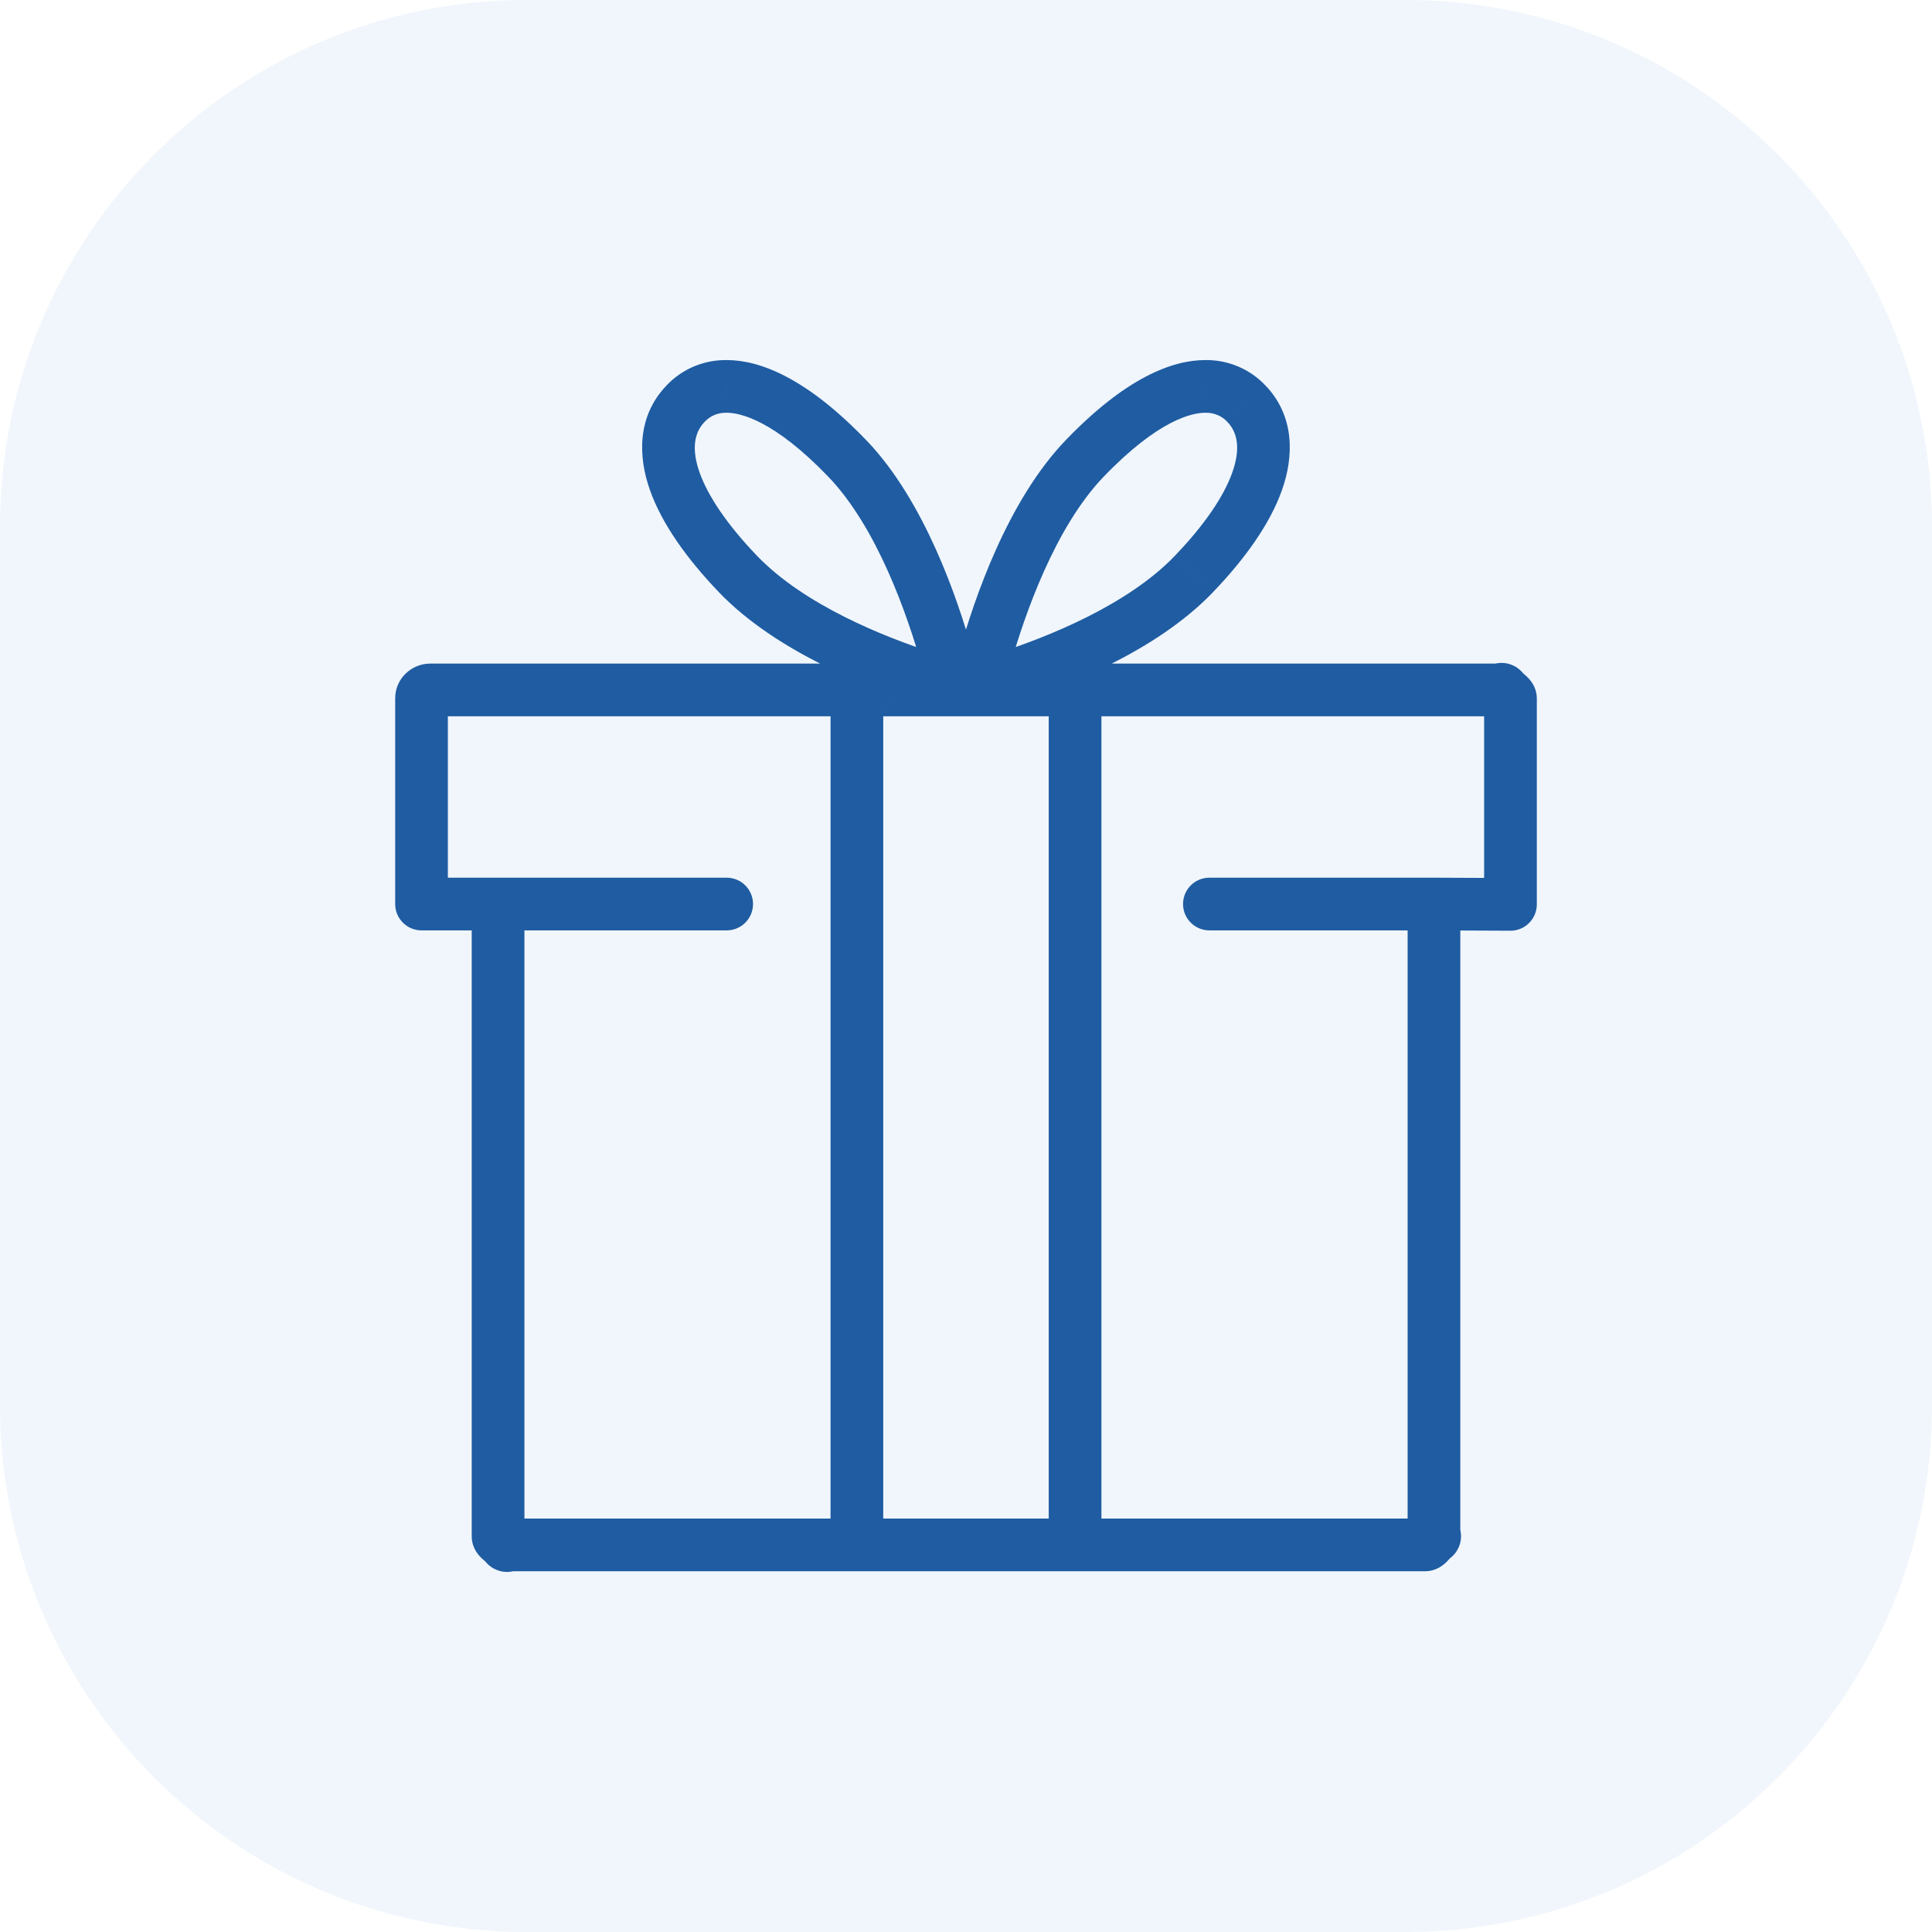 <svg width="55" height="55" viewBox="0 0 55 55" fill="none" xmlns="http://www.w3.org/2000/svg">
<path d="M0 15C0 6.716 6.716 0 15 0H40C48.284 0 55 6.716 55 15V40C55 48.284 48.284 55 40 55H15C6.716 55 0 48.284 0 40V15Z" fill="#4A8EDC" fill-opacity="0.08"/>
<path d="M43 25.746L42.997 26.496C43.196 26.497 43.388 26.418 43.529 26.277C43.67 26.136 43.75 25.945 43.75 25.746H43ZM12 25.736H11.25C11.25 26.15 11.586 26.486 12 26.486V25.736ZM30.877 13.053L30.337 12.533L30.337 12.533L30.877 13.053ZM28.039 18.741L28.76 18.945V18.945L28.039 18.741ZM28.651 19.3L28.42 18.587V18.587L28.651 19.3ZM33.986 16.343L33.445 15.823L33.445 15.824L33.986 16.343ZM35.788 13.702L36.495 13.952V13.952L35.788 13.702ZM35.488 11.498L34.936 12.006L34.945 12.015L35.488 11.498ZM34.312 11V11.75L34.325 11.75L34.312 11ZM20.687 11L20.674 11.75H20.687V11ZM19.512 11.498L20.054 12.016L20.063 12.006L19.512 11.498ZM24.122 13.053L23.581 13.572L23.581 13.572L24.122 13.053ZM26.959 18.742L27.681 18.538L27.681 18.538L26.959 18.742ZM26.348 19.301L26.578 18.587V18.587L26.348 19.301ZM21.012 16.344L21.553 15.825L21.553 15.825L21.012 16.344ZM19.21 13.703L19.916 13.452V13.452L19.21 13.703ZM30.616 43.499H31.366C31.366 43.085 31.03 42.749 30.616 42.749V43.499ZM30.616 20.123V20.873C31.03 20.873 31.366 20.537 31.366 20.123H30.616ZM27.189 19.556L26.467 19.76V19.76L27.189 19.556ZM27.176 19.568L26.945 20.282L27.176 19.568ZM24.384 42.749C23.97 42.749 23.634 43.085 23.634 43.499C23.634 43.914 23.97 44.249 24.384 44.249V42.749ZM25.552 19.622L25.556 18.872C25.203 18.871 24.896 19.116 24.82 19.46C24.744 19.805 24.918 20.156 25.238 20.304L25.552 19.622ZM27.808 19.556L27.087 19.352L27.808 19.556ZM27.821 19.568L28.052 20.282L27.821 19.568ZM29.761 20.304C30.137 20.131 30.302 19.685 30.129 19.309C29.955 18.933 29.51 18.768 29.134 18.941L29.761 20.304ZM24.384 19.373C23.97 19.373 23.634 19.708 23.634 20.123C23.634 20.537 23.97 20.873 24.384 20.873V19.373ZM40.832 25.736L40.835 24.986L40.831 24.986L40.832 25.736ZM34.429 24.986C34.014 24.986 33.679 25.322 33.679 25.736C33.679 26.15 34.014 26.486 34.429 26.486V24.986ZM20.687 26.486C21.101 26.486 21.437 26.15 21.437 25.736C21.437 25.322 21.101 24.986 20.687 24.986V26.486ZM43.272 19.102C43.284 19.113 43.303 19.133 43.325 19.159C43.345 19.183 43.381 19.231 43.414 19.298C43.443 19.358 43.502 19.496 43.487 19.682C43.48 19.782 43.451 19.89 43.391 19.995C43.332 20.099 43.254 20.178 43.175 20.234C43.027 20.339 42.883 20.361 42.816 20.368C42.741 20.375 42.68 20.369 42.645 20.364C42.573 20.354 42.517 20.336 42.48 20.321C42.443 20.306 42.389 20.281 42.329 20.237C42.299 20.216 42.249 20.177 42.198 20.116C42.153 20.063 42.06 19.939 42.031 19.75C42.016 19.648 42.019 19.534 42.055 19.417C42.09 19.301 42.15 19.207 42.214 19.136C42.333 19.003 42.466 18.95 42.525 18.93C42.592 18.907 42.648 18.899 42.677 18.895C42.709 18.892 42.735 18.891 42.751 18.891V20.391C42.775 20.391 42.808 20.39 42.846 20.386C42.881 20.382 42.941 20.373 43.012 20.349C43.073 20.328 43.209 20.273 43.329 20.139C43.394 20.067 43.454 19.972 43.49 19.855C43.526 19.738 43.529 19.622 43.514 19.52C43.484 19.329 43.39 19.203 43.344 19.148C43.291 19.086 43.239 19.045 43.207 19.021C43.142 18.974 43.081 18.945 43.037 18.928C42.993 18.91 42.929 18.889 42.851 18.879C42.813 18.873 42.749 18.867 42.671 18.875C42.602 18.881 42.456 18.905 42.307 19.011C42.227 19.067 42.148 19.147 42.088 19.252C42.028 19.357 41.999 19.466 41.992 19.567C41.977 19.755 42.036 19.896 42.067 19.958C42.102 20.029 42.14 20.08 42.163 20.108C42.188 20.139 42.212 20.163 42.23 20.181L43.272 19.102ZM43.75 19.882C43.75 19.687 43.677 19.544 43.642 19.481C43.6 19.41 43.556 19.356 43.527 19.323C43.468 19.259 43.407 19.206 43.37 19.176C43.33 19.143 43.289 19.111 43.267 19.095C43.227 19.064 43.246 19.077 43.272 19.102L42.23 20.181C42.261 20.211 42.292 20.236 42.305 20.246C42.322 20.26 42.339 20.273 42.352 20.283C42.381 20.306 42.399 20.32 42.416 20.333C42.436 20.349 42.427 20.345 42.409 20.324C42.399 20.313 42.371 20.28 42.341 20.228C42.325 20.201 42.304 20.16 42.286 20.106C42.268 20.053 42.25 19.976 42.25 19.882H43.75ZM43.75 25.495V19.882H42.25V25.495H43.75ZM43.75 25.746V25.495H42.25V25.746H43.75ZM41.343 44.279C41.331 44.29 41.311 44.309 41.284 44.329C41.26 44.348 41.213 44.381 41.147 44.411C41.089 44.438 40.959 44.489 40.786 44.476C40.693 44.47 40.59 44.445 40.488 44.391C40.386 44.336 40.305 44.263 40.245 44.184C40.131 44.034 40.104 43.883 40.096 43.81C40.088 43.729 40.095 43.664 40.1 43.626C40.112 43.549 40.133 43.49 40.15 43.451C40.166 43.412 40.194 43.357 40.241 43.297C40.264 43.267 40.305 43.218 40.367 43.17C40.422 43.126 40.543 43.044 40.721 43.018C40.815 43.004 40.922 43.007 41.032 43.039C41.142 43.07 41.235 43.123 41.308 43.185C41.445 43.3 41.504 43.433 41.528 43.497C41.554 43.568 41.563 43.627 41.567 43.659C41.571 43.694 41.572 43.722 41.572 43.739H40.072C40.072 43.765 40.073 43.8 40.078 43.84C40.082 43.877 40.093 43.941 40.12 44.015C40.145 44.082 40.205 44.217 40.344 44.334C40.418 44.396 40.511 44.45 40.622 44.481C40.733 44.513 40.841 44.516 40.936 44.502C41.116 44.476 41.238 44.393 41.296 44.347C41.359 44.297 41.402 44.247 41.427 44.215C41.477 44.15 41.509 44.087 41.529 44.042C41.548 43.996 41.572 43.93 41.584 43.847C41.59 43.806 41.597 43.738 41.588 43.655C41.581 43.579 41.553 43.426 41.438 43.276C41.378 43.195 41.296 43.121 41.193 43.066C41.09 43.012 40.986 42.987 40.893 42.98C40.718 42.968 40.585 43.019 40.523 43.047C40.454 43.079 40.404 43.114 40.375 43.136C40.343 43.16 40.318 43.183 40.301 43.2L41.343 44.279ZM40.573 44.73C40.756 44.73 40.892 44.666 40.955 44.633C41.026 44.594 41.08 44.553 41.114 44.525C41.181 44.469 41.235 44.409 41.267 44.373C41.301 44.334 41.334 44.294 41.351 44.274C41.383 44.235 41.369 44.254 41.343 44.279L40.301 43.2C40.269 43.231 40.243 43.26 40.232 43.273C40.218 43.29 40.204 43.306 40.194 43.319C40.171 43.347 40.157 43.364 40.143 43.38C40.126 43.399 40.131 43.391 40.153 43.373C40.163 43.364 40.196 43.338 40.246 43.31C40.273 43.296 40.313 43.277 40.363 43.262C40.414 43.246 40.486 43.23 40.573 43.23V44.73ZM13.907 44.519C13.895 44.508 13.876 44.489 13.854 44.462C13.834 44.438 13.798 44.391 13.765 44.323C13.736 44.264 13.677 44.125 13.692 43.939C13.699 43.839 13.728 43.731 13.787 43.626C13.847 43.522 13.925 43.444 14.004 43.387C14.152 43.283 14.296 43.26 14.363 43.254C14.438 43.246 14.498 43.252 14.534 43.257C14.606 43.267 14.662 43.286 14.699 43.3C14.736 43.315 14.79 43.341 14.85 43.384C14.88 43.405 14.93 43.445 14.981 43.505C15.026 43.558 15.118 43.682 15.148 43.871C15.163 43.973 15.159 44.087 15.124 44.204C15.088 44.32 15.029 44.414 14.965 44.485C14.846 44.618 14.713 44.671 14.654 44.691C14.587 44.714 14.531 44.722 14.502 44.726C14.469 44.729 14.443 44.73 14.428 44.73V43.23C14.404 43.23 14.371 43.231 14.333 43.235C14.298 43.239 14.238 43.248 14.167 43.272C14.105 43.294 13.97 43.348 13.85 43.482C13.785 43.554 13.725 43.649 13.689 43.766C13.653 43.884 13.649 43.999 13.665 44.101C13.695 44.292 13.789 44.418 13.835 44.473C13.887 44.535 13.94 44.577 13.972 44.6C14.037 44.647 14.098 44.676 14.142 44.693C14.186 44.711 14.25 44.732 14.328 44.743C14.366 44.748 14.43 44.754 14.508 44.746C14.576 44.74 14.723 44.717 14.872 44.611C14.952 44.554 15.03 44.475 15.09 44.37C15.15 44.264 15.179 44.155 15.187 44.054C15.202 43.867 15.143 43.725 15.112 43.663C15.077 43.592 15.039 43.541 15.015 43.513C14.99 43.482 14.966 43.458 14.949 43.441L13.907 44.519ZM13.429 43.739C13.429 43.934 13.501 44.077 13.537 44.14C13.578 44.212 13.623 44.265 13.652 44.298C13.71 44.363 13.772 44.415 13.809 44.445C13.849 44.478 13.89 44.51 13.911 44.526C13.951 44.557 13.932 44.544 13.907 44.519L14.949 43.441C14.917 43.41 14.887 43.386 14.874 43.375C14.857 43.361 14.839 43.348 14.827 43.338C14.797 43.316 14.779 43.302 14.763 43.288C14.743 43.272 14.751 43.277 14.77 43.298C14.779 43.308 14.808 43.341 14.838 43.393C14.854 43.42 14.875 43.461 14.893 43.515C14.91 43.569 14.929 43.645 14.929 43.739H13.429ZM11.25 25.495C11.25 25.495 11.25 25.496 11.25 25.496C11.25 25.496 11.25 25.496 11.25 25.496C11.25 25.496 11.25 25.496 11.25 25.496C11.25 25.497 11.25 25.497 11.25 25.497C11.25 25.497 11.25 25.497 11.25 25.497C11.25 25.497 11.25 25.497 11.25 25.498C11.25 25.498 11.25 25.498 11.25 25.498C11.25 25.498 11.25 25.498 11.25 25.498C11.25 25.498 11.25 25.499 11.25 25.499C11.25 25.499 11.25 25.499 11.25 25.499C11.25 25.499 11.25 25.499 11.25 25.5C11.25 25.5 11.25 25.5 11.25 25.5C11.25 25.5 11.25 25.5 11.25 25.5C11.25 25.5 11.25 25.501 11.25 25.501C11.25 25.501 11.25 25.501 11.25 25.501C11.25 25.501 11.25 25.502 11.25 25.502C11.25 25.502 11.25 25.502 11.25 25.502C11.25 25.502 11.25 25.502 11.25 25.502C11.25 25.503 11.25 25.503 11.25 25.503C11.25 25.503 11.25 25.503 11.25 25.503C11.25 25.503 11.25 25.504 11.25 25.504C11.25 25.504 11.25 25.504 11.25 25.504C11.25 25.504 11.25 25.504 11.25 25.505C11.25 25.505 11.25 25.505 11.25 25.505C11.25 25.505 11.25 25.505 11.25 25.505C11.25 25.506 11.25 25.506 11.25 25.506C11.25 25.506 11.25 25.506 11.25 25.506C11.25 25.506 11.25 25.507 11.25 25.507C11.25 25.507 11.25 25.507 11.25 25.507C11.25 25.507 11.25 25.508 11.25 25.508C11.25 25.508 11.25 25.508 11.25 25.508C11.25 25.508 11.25 25.508 11.25 25.509C11.25 25.509 11.25 25.509 11.25 25.509C11.25 25.509 11.25 25.509 11.25 25.509C11.25 25.51 11.25 25.51 11.25 25.51C11.25 25.51 11.25 25.51 11.25 25.51C11.25 25.511 11.25 25.511 11.25 25.511C11.25 25.511 11.25 25.511 11.25 25.511C11.25 25.511 11.25 25.512 11.25 25.512C11.25 25.512 11.25 25.512 11.25 25.512C11.25 25.512 11.25 25.512 11.25 25.513C11.25 25.513 11.25 25.513 11.25 25.513C11.25 25.513 11.25 25.513 11.25 25.514C11.25 25.514 11.25 25.514 11.25 25.514C11.25 25.514 11.25 25.514 11.25 25.515C11.25 25.515 11.25 25.515 11.25 25.515C11.25 25.515 11.25 25.515 11.25 25.515C11.25 25.516 11.25 25.516 11.25 25.516C11.25 25.516 11.25 25.516 11.25 25.517C11.25 25.517 11.25 25.517 11.25 25.517C11.25 25.517 11.25 25.517 11.25 25.517C11.25 25.518 11.25 25.518 11.25 25.518C11.25 25.518 11.25 25.518 11.25 25.518C11.25 25.519 11.25 25.519 11.25 25.519C11.25 25.519 11.25 25.519 11.25 25.519C11.25 25.52 11.25 25.52 11.25 25.52C11.25 25.52 11.25 25.52 11.25 25.52C11.25 25.521 11.25 25.521 11.25 25.521C11.25 25.521 11.25 25.521 11.25 25.521C11.25 25.522 11.25 25.522 11.25 25.522C11.25 25.522 11.25 25.522 11.25 25.522C11.25 25.523 11.25 25.523 11.25 25.523C11.25 25.523 11.25 25.523 11.25 25.523C11.25 25.524 11.25 25.524 11.25 25.524C11.25 25.524 11.25 25.524 11.25 25.524C11.25 25.525 11.25 25.525 11.25 25.525C11.25 25.525 11.25 25.525 11.25 25.526C11.25 25.526 11.25 25.526 11.25 25.526C11.25 25.526 11.25 25.526 11.25 25.527C11.25 25.527 11.25 25.527 11.25 25.527C11.25 25.527 11.25 25.527 11.25 25.528C11.25 25.528 11.25 25.528 11.25 25.528C11.25 25.528 11.25 25.529 11.25 25.529C11.25 25.529 11.25 25.529 11.25 25.529C11.25 25.529 11.25 25.529 11.25 25.53C11.25 25.53 11.25 25.53 11.25 25.53C11.25 25.53 11.25 25.531 11.25 25.531C11.25 25.531 11.25 25.531 11.25 25.531C11.25 25.532 11.25 25.532 11.25 25.532C11.25 25.532 11.25 25.532 11.25 25.532C11.25 25.533 11.25 25.533 11.25 25.533C11.25 25.533 11.25 25.533 11.25 25.534C11.25 25.534 11.25 25.534 11.25 25.534C11.25 25.534 11.25 25.534 11.25 25.535C11.25 25.535 11.25 25.535 11.25 25.535C11.25 25.535 11.25 25.535 11.25 25.536C11.25 25.536 11.25 25.536 11.25 25.536C11.25 25.536 11.25 25.537 11.25 25.537C11.25 25.537 11.25 25.537 11.25 25.537C11.25 25.538 11.25 25.538 11.25 25.538C11.25 25.538 11.25 25.538 11.25 25.538C11.25 25.539 11.25 25.539 11.25 25.539C11.25 25.539 11.25 25.539 11.25 25.54C11.25 25.54 11.25 25.54 11.25 25.54C11.25 25.54 11.25 25.541 11.25 25.541C11.25 25.541 11.25 25.541 11.25 25.541C11.25 25.541 11.25 25.542 11.25 25.542C11.25 25.542 11.25 25.542 11.25 25.542C11.25 25.543 11.25 25.543 11.25 25.543C11.25 25.543 11.25 25.543 11.25 25.544C11.25 25.544 11.25 25.544 11.25 25.544C11.25 25.544 11.25 25.544 11.25 25.545C11.25 25.545 11.25 25.545 11.25 25.545C11.25 25.545 11.25 25.546 11.25 25.546C11.25 25.546 11.25 25.546 11.25 25.546C11.25 25.547 11.25 25.547 11.25 25.547C11.25 25.547 11.25 25.547 11.25 25.547C11.25 25.548 11.25 25.548 11.25 25.548C11.25 25.548 11.25 25.549 11.25 25.549C11.25 25.549 11.25 25.549 11.25 25.549C11.25 25.549 11.25 25.55 11.25 25.55C11.25 25.55 11.25 25.55 11.25 25.55C11.25 25.551 11.25 25.551 11.25 25.551C11.25 25.551 11.25 25.551 11.25 25.552C11.25 25.552 11.25 25.552 11.25 25.552C11.25 25.552 11.25 25.552 11.25 25.553C11.25 25.553 11.25 25.553 11.25 25.553C11.25 25.553 11.25 25.554 11.25 25.554C11.25 25.554 11.25 25.554 11.25 25.555C11.25 25.555 11.25 25.555 11.25 25.555C11.25 25.555 11.25 25.555 11.25 25.556C11.25 25.556 11.25 25.556 11.25 25.556C11.25 25.556 11.25 25.557 11.25 25.557C11.25 25.557 11.25 25.557 11.25 25.558C11.25 25.558 11.25 25.558 11.25 25.558C11.25 25.558 11.25 25.558 11.25 25.559C11.25 25.559 11.25 25.559 11.25 25.559C11.25 25.559 11.25 25.56 11.25 25.56C11.25 25.56 11.25 25.56 11.25 25.561C11.25 25.561 11.25 25.561 11.25 25.561C11.25 25.561 11.25 25.561 11.25 25.562C11.25 25.562 11.25 25.562 11.25 25.562C11.25 25.562 11.25 25.563 11.25 25.563C11.25 25.563 11.25 25.563 11.25 25.564C11.25 25.564 11.25 25.564 11.25 25.564C11.25 25.564 11.25 25.564 11.25 25.565C11.25 25.565 11.25 25.565 11.25 25.565C11.25 25.566 11.25 25.566 11.25 25.566C11.25 25.566 11.25 25.566 11.25 25.567C11.25 25.567 11.25 25.567 11.25 25.567C11.25 25.567 11.25 25.567 11.25 25.568C11.25 25.568 11.25 25.568 11.25 25.568C11.25 25.569 11.25 25.569 11.25 25.569C11.25 25.569 11.25 25.569 11.25 25.57C11.25 25.57 11.25 25.57 11.25 25.57C11.25 25.57 11.25 25.571 11.25 25.571C11.25 25.571 11.25 25.571 11.25 25.571C11.25 25.572 11.25 25.572 11.25 25.572C11.25 25.572 11.25 25.572 11.25 25.573C11.25 25.573 11.25 25.573 11.25 25.573C11.25 25.573 11.25 25.574 11.25 25.574C11.25 25.574 11.25 25.574 11.25 25.575C11.25 25.575 11.25 25.575 11.25 25.575C11.25 25.575 11.25 25.576 11.25 25.576C11.25 25.576 11.25 25.576 11.25 25.576C11.25 25.576 11.25 25.577 11.25 25.577C11.25 25.577 11.25 25.577 11.25 25.578C11.25 25.578 11.25 25.578 11.25 25.578C11.25 25.578 11.25 25.579 11.25 25.579C11.25 25.579 11.25 25.579 11.25 25.579C11.25 25.58 11.25 25.58 11.25 25.58C11.25 25.58 11.25 25.581 11.25 25.581C11.25 25.581 11.25 25.581 11.25 25.581C11.25 25.581 11.25 25.582 11.25 25.582C11.25 25.582 11.25 25.582 11.25 25.583C11.25 25.583 11.25 25.583 11.25 25.583C11.25 25.583 11.25 25.584 11.25 25.584C11.25 25.584 11.25 25.584 11.25 25.584C11.25 25.585 11.25 25.585 11.25 25.585C11.25 25.585 11.25 25.585 11.25 25.586C11.25 25.586 11.25 25.586 11.25 25.586C11.25 25.587 11.25 25.587 11.25 25.587C11.25 25.587 11.25 25.587 11.25 25.588C11.25 25.588 11.25 25.588 11.25 25.588C11.25 25.588 11.25 25.589 11.25 25.589C11.25 25.589 11.25 25.589 11.25 25.59C11.25 25.59 11.25 25.59 11.25 25.59C11.25 25.59 11.25 25.59 11.25 25.591C11.25 25.591 11.25 25.591 11.25 25.591C11.25 25.592 11.25 25.592 11.25 25.592C11.25 25.592 11.25 25.592 11.25 25.593C11.25 25.593 11.25 25.593 11.25 25.593C11.25 25.593 11.25 25.594 11.25 25.594C11.25 25.594 11.25 25.594 11.25 25.595C11.25 25.595 11.25 25.595 11.25 25.595C11.25 25.595 11.25 25.596 11.25 25.596C11.25 25.596 11.25 25.596 11.25 25.596C11.25 25.597 11.25 25.597 11.25 25.597C11.25 25.597 11.25 25.597 11.25 25.598C11.25 25.598 11.25 25.598 11.25 25.598C11.25 25.599 11.25 25.599 11.25 25.599C11.25 25.599 11.25 25.599 11.25 25.6C11.25 25.6 11.25 25.6 11.25 25.6C11.25 25.6 11.25 25.601 11.25 25.601C11.25 25.601 11.25 25.601 11.25 25.601C11.25 25.602 11.25 25.602 11.25 25.602C11.25 25.602 11.25 25.602 11.25 25.603C11.25 25.603 11.25 25.603 11.25 25.603C11.25 25.604 11.25 25.604 11.25 25.604C11.25 25.604 11.25 25.604 11.25 25.605C11.25 25.605 11.25 25.605 11.25 25.605C11.25 25.605 11.25 25.606 11.25 25.606C11.25 25.606 11.25 25.606 11.25 25.607C11.25 25.607 11.25 25.607 11.25 25.607C11.25 25.607 11.25 25.608 11.25 25.608C11.25 25.608 11.25 25.608 11.25 25.608C11.25 25.609 11.25 25.609 11.25 25.609C11.25 25.609 11.25 25.61 11.25 25.61C11.25 25.61 11.25 25.61 11.25 25.61C11.25 25.61 11.25 25.611 11.25 25.611C11.25 25.611 11.25 25.611 11.25 25.612C11.25 25.612 11.25 25.612 11.25 25.612C11.25 25.612 11.25 25.613 11.25 25.613C11.25 25.613 11.25 25.613 11.25 25.613C11.25 25.614 11.25 25.614 11.25 25.614C11.25 25.614 11.25 25.614 11.25 25.615C11.25 25.615 11.25 25.615 11.25 25.615C11.25 25.616 11.25 25.616 11.25 25.616C11.25 25.616 11.25 25.616 11.25 25.617C11.25 25.617 11.25 25.617 11.25 25.617C11.25 25.617 11.25 25.618 11.25 25.618C11.25 25.618 11.25 25.618 11.25 25.619C11.25 25.619 11.25 25.619 11.25 25.619C11.25 25.619 11.25 25.62 11.25 25.62C11.25 25.62 11.25 25.62 11.25 25.62C11.25 25.621 11.25 25.621 11.25 25.621C11.25 25.621 11.25 25.621 11.25 25.622C11.25 25.622 11.25 25.622 11.25 25.622C11.25 25.622 11.25 25.623 11.25 25.623C11.25 25.623 11.25 25.623 11.25 25.623C11.25 25.624 11.25 25.624 11.25 25.624C11.25 25.624 11.25 25.625 11.25 25.625C11.25 25.625 11.25 25.625 11.25 25.625C11.25 25.626 11.25 25.626 11.25 25.626C11.25 25.626 11.25 25.627 11.25 25.627C11.25 25.627 11.25 25.627 11.25 25.627C11.25 25.628 11.25 25.628 11.25 25.628C11.25 25.628 11.25 25.628 11.25 25.628C11.25 25.629 11.25 25.629 11.25 25.629C11.25 25.629 11.25 25.63 11.25 25.63C11.25 25.63 11.25 25.63 11.25 25.63C11.25 25.631 11.25 25.631 11.25 25.631C11.25 25.631 11.25 25.631 11.25 25.632C11.25 25.632 11.25 25.632 11.25 25.632C11.25 25.633 11.25 25.633 11.25 25.633C11.25 25.633 11.25 25.633 11.25 25.634C11.25 25.634 11.25 25.634 11.25 25.634C11.25 25.634 11.25 25.634 11.25 25.635C11.25 25.635 11.25 25.635 11.25 25.635C11.25 25.636 11.25 25.636 11.25 25.636C11.25 25.636 11.25 25.636 11.25 25.637C11.25 25.637 11.25 25.637 11.25 25.637C11.25 25.637 11.25 25.638 11.25 25.638C11.25 25.638 11.25 25.638 11.25 25.638C11.25 25.639 11.25 25.639 11.25 25.639C11.25 25.639 11.25 25.64 11.25 25.64C11.25 25.64 11.25 25.64 11.25 25.64C11.25 25.64 11.25 25.641 11.25 25.641C11.25 25.641 11.25 25.641 11.25 25.642C11.25 25.642 11.25 25.642 11.25 25.642C11.25 25.642 11.25 25.642 11.25 25.643C11.25 25.643 11.25 25.643 11.25 25.643C11.25 25.643 11.25 25.644 11.25 25.644C11.25 25.644 11.25 25.644 11.25 25.645C11.25 25.645 11.25 25.645 11.25 25.645C11.25 25.645 11.25 25.645 11.25 25.646C11.25 25.646 11.25 25.646 11.25 25.646C11.25 25.647 11.25 25.647 11.25 25.647C11.25 25.647 11.25 25.647 11.25 25.648C11.25 25.648 11.25 25.648 11.25 25.648C11.25 25.648 11.25 25.649 11.25 25.649C11.25 25.649 11.25 25.649 11.25 25.649C11.25 25.65 11.25 25.65 11.25 25.65C11.25 25.65 11.25 25.65 11.25 25.651C11.25 25.651 11.25 25.651 11.25 25.651C11.25 25.651 11.25 25.651 11.25 25.652C11.25 25.652 11.25 25.652 11.25 25.652C11.25 25.652 11.25 25.653 11.25 25.653C11.25 25.653 11.25 25.653 11.25 25.654C11.25 25.654 11.25 25.654 11.25 25.654C11.25 25.654 11.25 25.654 11.25 25.655C11.25 25.655 11.25 25.655 11.25 25.655C11.25 25.655 11.25 25.656 11.25 25.656C11.25 25.656 11.25 25.656 11.25 25.657C11.25 25.657 11.25 25.657 11.25 25.657C11.25 25.657 11.25 25.657 11.25 25.658C11.25 25.658 11.25 25.658 11.25 25.658C11.25 25.658 11.25 25.659 11.25 25.659C11.25 25.659 11.25 25.659 11.25 25.659C11.25 25.66 11.25 25.66 11.25 25.66C11.25 25.66 11.25 25.66 11.25 25.66C11.25 25.661 11.25 25.661 11.25 25.661C11.25 25.661 11.25 25.662 11.25 25.662C11.25 25.662 11.25 25.662 11.25 25.662C11.25 25.663 11.25 25.663 11.25 25.663C11.25 25.663 11.25 25.663 11.25 25.663C11.25 25.664 11.25 25.664 11.25 25.664C11.25 25.664 11.25 25.664 11.25 25.665C11.25 25.665 11.25 25.665 11.25 25.665C11.25 25.665 11.25 25.666 11.25 25.666C11.25 25.666 11.25 25.666 11.25 25.666C11.25 25.666 11.25 25.667 11.25 25.667C11.25 25.667 11.25 25.667 11.25 25.667C11.25 25.668 11.25 25.668 11.25 25.668C11.25 25.668 11.25 25.668 11.25 25.669C11.25 25.669 11.25 25.669 11.25 25.669C11.25 25.669 11.25 25.669 11.25 25.67C11.25 25.67 11.25 25.67 11.25 25.67C11.25 25.67 11.25 25.671 11.25 25.671C11.25 25.671 11.25 25.671 11.25 25.671C11.25 25.672 11.25 25.672 11.25 25.672C11.25 25.672 11.25 25.672 11.25 25.672C11.25 25.673 11.25 25.673 11.25 25.673C11.25 25.673 11.25 25.673 11.25 25.674C11.25 25.674 11.25 25.674 11.25 25.674C11.25 25.674 11.25 25.674 11.25 25.675C11.25 25.675 11.25 25.675 11.25 25.675C11.25 25.675 11.25 25.675 11.25 25.676C11.25 25.676 11.25 25.676 11.25 25.676C11.25 25.676 11.25 25.677 11.25 25.677C11.25 25.677 11.25 25.677 11.25 25.677C11.25 25.677 11.25 25.678 11.25 25.678C11.25 25.678 11.25 25.678 11.25 25.678C11.25 25.679 11.25 25.679 11.25 25.679C11.25 25.679 11.25 25.679 11.25 25.68C11.25 25.68 11.25 25.68 11.25 25.68C11.25 25.68 11.25 25.68 11.25 25.68C11.25 25.681 11.25 25.681 11.25 25.681C11.25 25.681 11.25 25.681 11.25 25.682C11.25 25.682 11.25 25.682 11.25 25.682C11.25 25.682 11.25 25.682 11.25 25.683C11.25 25.683 11.25 25.683 11.25 25.683C11.25 25.683 11.25 25.683 11.25 25.684C11.25 25.684 11.25 25.684 11.25 25.684C11.25 25.684 11.25 25.684 11.25 25.685C11.25 25.685 11.25 25.685 11.25 25.685C11.25 25.685 11.25 25.686 11.25 25.686C11.25 25.686 11.25 25.686 11.25 25.686C11.25 25.686 11.25 25.687 11.25 25.687C11.25 25.687 11.25 25.687 11.25 25.687C11.25 25.687 11.25 25.688 11.25 25.688C11.25 25.688 11.25 25.688 11.25 25.688C11.25 25.688 11.25 25.689 11.25 25.689C11.25 25.689 11.25 25.689 11.25 25.689C11.25 25.689 11.25 25.69 11.25 25.69C11.25 25.69 11.25 25.69 11.25 25.69C11.25 25.69 11.25 25.691 11.25 25.691C11.25 25.691 11.25 25.691 11.25 25.691C11.25 25.691 11.25 25.692 11.25 25.692C11.25 25.692 11.25 25.692 11.25 25.692C11.25 25.692 11.25 25.692 11.25 25.693C11.25 25.693 11.25 25.693 11.25 25.693C11.25 25.693 11.25 25.694 11.25 25.694C11.25 25.694 11.25 25.694 11.25 25.694C11.25 25.694 11.25 25.694 11.25 25.695C11.25 25.695 11.25 25.695 11.25 25.695C11.25 25.695 11.25 25.695 11.25 25.695C11.25 25.696 11.25 25.696 11.25 25.696C11.25 25.696 11.25 25.696 11.25 25.697C11.25 25.697 11.25 25.697 11.25 25.697C11.25 25.697 11.25 25.697 11.25 25.697C11.25 25.698 11.25 25.698 11.25 25.698C11.25 25.698 11.25 25.698 11.25 25.698C11.25 25.698 11.25 25.699 11.25 25.699C11.25 25.699 11.25 25.699 11.25 25.699C11.25 25.699 11.25 25.7 11.25 25.7C11.25 25.7 11.25 25.7 11.25 25.7C11.25 25.7 11.25 25.701 11.25 25.701C11.25 25.701 11.25 25.701 11.25 25.701C11.25 25.701 11.25 25.701 11.25 25.701C11.25 25.702 11.25 25.702 11.25 25.702C11.25 25.702 11.25 25.702 11.25 25.702C11.25 25.703 11.25 25.703 11.25 25.703C11.25 25.703 11.25 25.703 11.25 25.703C11.25 25.703 11.25 25.704 11.25 25.704C11.25 25.704 11.25 25.704 11.25 25.704C11.25 25.704 11.25 25.704 11.25 25.705C11.25 25.705 11.25 25.705 11.25 25.705C11.25 25.705 11.25 25.705 11.25 25.705C11.25 25.706 11.25 25.706 11.25 25.706C11.25 25.706 11.25 25.706 11.25 25.706C11.25 25.706 11.25 25.706 11.25 25.707C11.25 25.707 11.25 25.707 11.25 25.707C11.25 25.707 11.25 25.707 11.25 25.707C11.25 25.708 11.25 25.708 11.25 25.708C11.25 25.708 11.25 25.708 11.25 25.708C11.25 25.709 11.25 25.709 11.25 25.709C11.25 25.709 11.25 25.709 11.25 25.709C11.25 25.709 11.25 25.709 11.25 25.709C11.25 25.71 11.25 25.71 11.25 25.71C11.25 25.71 11.25 25.71 11.25 25.71C11.25 25.71 11.25 25.711 11.25 25.711C11.25 25.711 11.25 25.711 11.25 25.711C11.25 25.711 11.25 25.711 11.25 25.712C11.25 25.712 11.25 25.712 11.25 25.712C11.25 25.712 11.25 25.712 11.25 25.712C11.25 25.712 11.25 25.712 11.25 25.713C11.25 25.713 11.25 25.713 11.25 25.713C11.25 25.713 11.25 25.713 11.25 25.713C11.25 25.713 11.25 25.714 11.25 25.714C11.25 25.714 11.25 25.714 11.25 25.714C11.25 25.714 11.25 25.714 11.25 25.715C11.25 25.715 11.25 25.715 11.25 25.715C11.25 25.715 11.25 25.715 11.25 25.715C11.25 25.715 11.25 25.715 11.25 25.716C11.25 25.716 11.25 25.716 11.25 25.716C11.25 25.716 11.25 25.716 11.25 25.716C11.25 25.716 11.25 25.717 11.25 25.717C11.25 25.717 11.25 25.717 11.25 25.717C11.25 25.717 11.25 25.717 11.25 25.717C11.25 25.718 11.25 25.718 11.25 25.718C11.25 25.718 11.25 25.718 11.25 25.718C11.25 25.718 11.25 25.718 11.25 25.718C11.25 25.718 11.25 25.719 11.25 25.719C11.25 25.719 11.25 25.719 11.25 25.719C11.25 25.719 11.25 25.719 11.25 25.719C11.25 25.72 11.25 25.72 11.25 25.72C11.25 25.72 11.25 25.72 11.25 25.72C11.25 25.72 11.25 25.72 11.25 25.72C11.25 25.721 11.25 25.721 11.25 25.721C11.25 25.721 11.25 25.721 11.25 25.721C11.25 25.721 11.25 25.721 11.25 25.721C11.25 25.721 11.25 25.721 11.25 25.722C11.25 25.722 11.25 25.722 11.25 25.722C11.25 25.722 11.25 25.722 11.25 25.722C11.25 25.722 11.25 25.723 11.25 25.723C11.25 25.723 11.25 25.723 11.25 25.723C11.25 25.723 11.25 25.723 11.25 25.723C11.25 25.723 11.25 25.723 11.25 25.723C11.25 25.724 11.25 25.724 11.25 25.724C11.25 25.724 11.25 25.724 11.25 25.724C11.25 25.724 11.25 25.724 11.25 25.724C11.25 25.724 11.25 25.724 11.25 25.725C11.25 25.725 11.25 25.725 11.25 25.725C11.25 25.725 11.25 25.725 11.25 25.725C11.25 25.725 11.25 25.725 11.25 25.725C11.25 25.726 11.25 25.726 11.25 25.726C11.25 25.726 11.25 25.726 11.25 25.726C11.25 25.726 11.25 25.726 11.25 25.726C11.25 25.726 11.25 25.726 11.25 25.727C11.25 25.727 11.25 25.727 11.25 25.727C11.25 25.727 11.25 25.727 11.25 25.727C11.25 25.727 11.25 25.727 11.25 25.727C11.25 25.727 11.25 25.727 11.25 25.727C11.25 25.728 11.25 25.728 11.25 25.728C11.25 25.728 11.25 25.728 11.25 25.728C11.25 25.728 11.25 25.728 11.25 25.728C11.25 25.728 11.25 25.728 11.25 25.728C11.25 25.729 11.25 25.729 11.25 25.729C11.25 25.729 11.25 25.729 11.25 25.729C11.25 25.729 11.25 25.729 11.25 25.729C11.25 25.729 11.25 25.729 11.25 25.729C11.25 25.729 11.25 25.73 11.25 25.73C11.25 25.73 11.25 25.73 11.25 25.73C11.25 25.73 11.25 25.73 11.25 25.73C11.25 25.73 11.25 25.73 11.25 25.73C11.25 25.73 11.25 25.73 11.25 25.73C11.25 25.73 11.25 25.73 11.25 25.731C11.25 25.731 11.25 25.731 11.25 25.731C11.25 25.731 11.25 25.731 11.25 25.731C11.25 25.731 11.25 25.731 11.25 25.731C11.25 25.731 11.25 25.731 11.25 25.731C11.25 25.731 11.25 25.732 11.25 25.732C11.25 25.732 11.25 25.732 11.25 25.732C11.25 25.732 11.25 25.732 11.25 25.732C11.25 25.732 11.25 25.732 11.25 25.732C11.25 25.732 11.25 25.732 11.25 25.732C11.25 25.732 11.25 25.732 11.25 25.732C11.25 25.733 11.25 25.733 11.25 25.733C11.25 25.733 11.25 25.733 11.25 25.733C11.25 25.733 11.25 25.733 11.25 25.733C11.25 25.733 11.25 25.733 11.25 25.733C11.25 25.733 11.25 25.733 11.25 25.733C11.25 25.733 11.25 25.733 11.25 25.733C11.25 25.733 11.25 25.733 11.25 25.733C11.25 25.734 11.25 25.734 11.25 25.734C11.25 25.734 11.25 25.734 11.25 25.734C11.25 25.734 11.25 25.734 11.25 25.734C11.25 25.734 11.25 25.734 11.25 25.734C11.25 25.734 11.25 25.734 11.25 25.734C11.25 25.734 11.25 25.734 11.25 25.734C11.25 25.734 11.25 25.734 11.25 25.734C11.25 25.734 11.25 25.735 11.25 25.735C11.25 25.735 11.25 25.735 11.25 25.735C11.25 25.735 11.25 25.735 11.25 25.735C11.25 25.735 11.25 25.735 11.25 25.735C11.25 25.735 11.25 25.735 11.25 25.735C11.25 25.735 11.25 25.735 11.25 25.735C11.25 25.735 11.25 25.735 11.25 25.735C11.25 25.735 11.25 25.735 11.25 25.735C11.25 25.735 11.25 25.735 11.25 25.735C11.25 25.735 11.25 25.735 11.25 25.735C11.25 25.735 11.25 25.735 11.25 25.735C11.25 25.735 11.25 25.735 11.25 25.735C11.25 25.736 11.25 25.736 11.25 25.736C11.25 25.736 11.25 25.736 11.25 25.736C11.25 25.736 11.25 25.736 11.25 25.736C11.25 25.736 11.25 25.736 11.25 25.736C11.25 25.736 11.25 25.736 11.25 25.736C11.25 25.736 11.25 25.736 11.25 25.736C11.25 25.736 11.25 25.736 11.25 25.736C11.25 25.736 11.25 25.736 11.25 25.736C11.25 25.736 11.25 25.736 11.25 25.736C11.25 25.736 11.25 25.736 11.25 25.736C11.25 25.736 11.25 25.736 11.25 25.736C11.25 25.736 11.25 25.736 11.25 25.736C11.25 25.736 11.25 25.736 11.25 25.736C11.25 25.736 11.25 25.736 11.25 25.736C11.25 25.736 11.25 25.736 11.25 25.736C11.25 25.736 11.25 25.736 11.25 25.736C11.25 25.736 11.25 25.736 11.25 25.736C11.25 25.736 11.25 25.736 12 25.736C12.75 25.736 12.75 25.736 12.75 25.736C12.75 25.736 12.75 25.736 12.75 25.736C12.75 25.736 12.75 25.736 12.75 25.736C12.75 25.736 12.75 25.736 12.75 25.736C12.75 25.736 12.75 25.736 12.75 25.736C12.75 25.736 12.75 25.736 12.75 25.736C12.75 25.736 12.75 25.736 12.75 25.736C12.75 25.736 12.75 25.736 12.75 25.736C12.75 25.736 12.75 25.736 12.75 25.736C12.75 25.736 12.75 25.736 12.75 25.736C12.75 25.736 12.75 25.736 12.75 25.736C12.75 25.736 12.75 25.736 12.75 25.736C12.75 25.736 12.75 25.736 12.75 25.736C12.75 25.736 12.75 25.736 12.75 25.736C12.75 25.736 12.75 25.736 12.75 25.736C12.75 25.736 12.75 25.736 12.75 25.736C12.75 25.736 12.75 25.736 12.75 25.736C12.75 25.736 12.75 25.736 12.75 25.735C12.75 25.735 12.75 25.735 12.75 25.735C12.75 25.735 12.75 25.735 12.75 25.735C12.75 25.735 12.75 25.735 12.75 25.735C12.75 25.735 12.75 25.735 12.75 25.735C12.75 25.735 12.75 25.735 12.75 25.735C12.75 25.735 12.75 25.735 12.75 25.735C12.75 25.735 12.75 25.735 12.75 25.735C12.75 25.735 12.75 25.735 12.75 25.735C12.75 25.735 12.75 25.735 12.75 25.735C12.75 25.735 12.75 25.735 12.75 25.735C12.75 25.735 12.75 25.735 12.75 25.735C12.75 25.735 12.75 25.734 12.75 25.734C12.75 25.734 12.75 25.734 12.75 25.734C12.75 25.734 12.75 25.734 12.75 25.734C12.75 25.734 12.75 25.734 12.75 25.734C12.75 25.734 12.75 25.734 12.75 25.734C12.75 25.734 12.75 25.734 12.75 25.734C12.75 25.734 12.75 25.734 12.75 25.734C12.75 25.734 12.75 25.734 12.75 25.733C12.75 25.733 12.75 25.733 12.75 25.733C12.75 25.733 12.75 25.733 12.75 25.733C12.75 25.733 12.75 25.733 12.75 25.733C12.75 25.733 12.75 25.733 12.75 25.733C12.75 25.733 12.75 25.733 12.75 25.733C12.75 25.733 12.75 25.733 12.75 25.733C12.75 25.733 12.75 25.733 12.75 25.732C12.75 25.732 12.75 25.732 12.75 25.732C12.75 25.732 12.75 25.732 12.75 25.732C12.75 25.732 12.75 25.732 12.75 25.732C12.75 25.732 12.75 25.732 12.75 25.732C12.75 25.732 12.75 25.732 12.75 25.732C12.75 25.732 12.75 25.731 12.75 25.731C12.75 25.731 12.75 25.731 12.75 25.731C12.75 25.731 12.75 25.731 12.75 25.731C12.75 25.731 12.75 25.731 12.75 25.731C12.75 25.731 12.75 25.731 12.75 25.731C12.75 25.73 12.75 25.73 12.75 25.73C12.75 25.73 12.75 25.73 12.75 25.73C12.75 25.73 12.75 25.73 12.75 25.73C12.75 25.73 12.75 25.73 12.75 25.73C12.75 25.73 12.75 25.73 12.75 25.73C12.75 25.73 12.75 25.729 12.75 25.729C12.75 25.729 12.75 25.729 12.75 25.729C12.75 25.729 12.75 25.729 12.75 25.729C12.75 25.729 12.75 25.729 12.75 25.729C12.75 25.729 12.75 25.729 12.75 25.728C12.75 25.728 12.75 25.728 12.75 25.728C12.75 25.728 12.75 25.728 12.75 25.728C12.75 25.728 12.75 25.728 12.75 25.728C12.75 25.728 12.75 25.728 12.75 25.727C12.75 25.727 12.75 25.727 12.75 25.727C12.75 25.727 12.75 25.727 12.75 25.727C12.75 25.727 12.75 25.727 12.75 25.727C12.75 25.727 12.75 25.727 12.75 25.727C12.75 25.726 12.75 25.726 12.75 25.726C12.75 25.726 12.75 25.726 12.75 25.726C12.75 25.726 12.75 25.726 12.75 25.726C12.75 25.726 12.75 25.726 12.75 25.725C12.75 25.725 12.75 25.725 12.75 25.725C12.75 25.725 12.75 25.725 12.75 25.725C12.75 25.725 12.75 25.725 12.75 25.725C12.75 25.724 12.75 25.724 12.75 25.724C12.75 25.724 12.75 25.724 12.75 25.724C12.75 25.724 12.75 25.724 12.75 25.724C12.75 25.724 12.75 25.724 12.75 25.723C12.75 25.723 12.75 25.723 12.75 25.723C12.75 25.723 12.75 25.723 12.75 25.723C12.75 25.723 12.75 25.723 12.75 25.723C12.75 25.723 12.75 25.722 12.75 25.722C12.75 25.722 12.75 25.722 12.75 25.722C12.75 25.722 12.75 25.722 12.75 25.722C12.75 25.721 12.75 25.721 12.75 25.721C12.75 25.721 12.75 25.721 12.75 25.721C12.75 25.721 12.75 25.721 12.75 25.721C12.75 25.721 12.75 25.721 12.75 25.72C12.75 25.72 12.75 25.72 12.75 25.72C12.75 25.72 12.75 25.72 12.75 25.72C12.75 25.72 12.75 25.72 12.75 25.719C12.75 25.719 12.75 25.719 12.75 25.719C12.75 25.719 12.75 25.719 12.75 25.719C12.75 25.719 12.75 25.718 12.75 25.718C12.75 25.718 12.75 25.718 12.75 25.718C12.75 25.718 12.75 25.718 12.75 25.718C12.75 25.718 12.75 25.718 12.75 25.717C12.75 25.717 12.75 25.717 12.75 25.717C12.75 25.717 12.75 25.717 12.75 25.717C12.75 25.717 12.75 25.716 12.75 25.716C12.75 25.716 12.75 25.716 12.75 25.716C12.75 25.716 12.75 25.716 12.75 25.716C12.75 25.715 12.75 25.715 12.75 25.715C12.75 25.715 12.75 25.715 12.75 25.715C12.75 25.715 12.75 25.715 12.75 25.715C12.75 25.714 12.75 25.714 12.75 25.714C12.75 25.714 12.75 25.714 12.75 25.714C12.75 25.714 12.75 25.713 12.75 25.713C12.75 25.713 12.75 25.713 12.75 25.713C12.75 25.713 12.75 25.713 12.75 25.713C12.75 25.712 12.75 25.712 12.75 25.712C12.75 25.712 12.75 25.712 12.75 25.712C12.75 25.712 12.75 25.712 12.75 25.712C12.75 25.711 12.75 25.711 12.75 25.711C12.75 25.711 12.75 25.711 12.75 25.711C12.75 25.711 12.75 25.71 12.75 25.71C12.75 25.71 12.75 25.71 12.75 25.71C12.75 25.71 12.75 25.71 12.75 25.709C12.75 25.709 12.75 25.709 12.75 25.709C12.75 25.709 12.75 25.709 12.75 25.709C12.75 25.709 12.75 25.709 12.75 25.708C12.75 25.708 12.75 25.708 12.75 25.708C12.75 25.708 12.75 25.708 12.75 25.707C12.75 25.707 12.75 25.707 12.75 25.707C12.75 25.707 12.75 25.707 12.75 25.707C12.75 25.706 12.75 25.706 12.75 25.706C12.75 25.706 12.75 25.706 12.75 25.706C12.75 25.706 12.75 25.706 12.75 25.705C12.75 25.705 12.75 25.705 12.75 25.705C12.75 25.705 12.75 25.705 12.75 25.705C12.75 25.704 12.75 25.704 12.75 25.704C12.75 25.704 12.75 25.704 12.75 25.704C12.75 25.704 12.75 25.703 12.75 25.703C12.75 25.703 12.75 25.703 12.75 25.703C12.75 25.703 12.75 25.703 12.75 25.702C12.75 25.702 12.75 25.702 12.75 25.702C12.75 25.702 12.75 25.702 12.75 25.701C12.75 25.701 12.75 25.701 12.75 25.701C12.75 25.701 12.75 25.701 12.75 25.701C12.75 25.701 12.75 25.7 12.75 25.7C12.75 25.7 12.75 25.7 12.75 25.7C12.75 25.7 12.75 25.699 12.75 25.699C12.75 25.699 12.75 25.699 12.75 25.699C12.75 25.699 12.75 25.698 12.75 25.698C12.75 25.698 12.75 25.698 12.75 25.698C12.75 25.698 12.75 25.698 12.75 25.697C12.75 25.697 12.75 25.697 12.75 25.697C12.75 25.697 12.75 25.697 12.75 25.697C12.75 25.696 12.75 25.696 12.75 25.696C12.75 25.696 12.75 25.696 12.75 25.695C12.75 25.695 12.75 25.695 12.75 25.695C12.75 25.695 12.75 25.695 12.75 25.695C12.75 25.694 12.75 25.694 12.75 25.694C12.75 25.694 12.75 25.694 12.75 25.694C12.75 25.694 12.75 25.693 12.75 25.693C12.75 25.693 12.75 25.693 12.75 25.693C12.75 25.692 12.75 25.692 12.75 25.692C12.75 25.692 12.75 25.692 12.75 25.692C12.75 25.692 12.75 25.691 12.75 25.691C12.75 25.691 12.75 25.691 12.75 25.691C12.75 25.691 12.75 25.69 12.75 25.69C12.75 25.69 12.75 25.69 12.75 25.69C12.75 25.69 12.75 25.689 12.75 25.689C12.75 25.689 12.75 25.689 12.75 25.689C12.75 25.689 12.75 25.688 12.75 25.688C12.75 25.688 12.75 25.688 12.75 25.688C12.75 25.688 12.75 25.687 12.75 25.687C12.75 25.687 12.75 25.687 12.75 25.687C12.75 25.687 12.75 25.686 12.75 25.686C12.75 25.686 12.75 25.686 12.75 25.686C12.75 25.686 12.75 25.685 12.75 25.685C12.75 25.685 12.75 25.685 12.75 25.685C12.75 25.684 12.75 25.684 12.75 25.684C12.75 25.684 12.75 25.684 12.75 25.684C12.75 25.683 12.75 25.683 12.75 25.683C12.75 25.683 12.75 25.683 12.75 25.683C12.75 25.682 12.75 25.682 12.75 25.682C12.75 25.682 12.75 25.682 12.75 25.682C12.75 25.681 12.75 25.681 12.75 25.681C12.75 25.681 12.75 25.681 12.75 25.68C12.75 25.68 12.75 25.68 12.75 25.68C12.75 25.68 12.75 25.68 12.75 25.68C12.75 25.679 12.75 25.679 12.75 25.679C12.75 25.679 12.75 25.679 12.75 25.678C12.75 25.678 12.75 25.678 12.75 25.678C12.75 25.678 12.75 25.677 12.75 25.677C12.75 25.677 12.75 25.677 12.75 25.677C12.75 25.677 12.75 25.676 12.75 25.676C12.75 25.676 12.75 25.676 12.75 25.676C12.75 25.675 12.75 25.675 12.75 25.675C12.75 25.675 12.75 25.675 12.75 25.675C12.75 25.674 12.75 25.674 12.75 25.674C12.75 25.674 12.75 25.674 12.75 25.674C12.75 25.673 12.75 25.673 12.75 25.673C12.75 25.673 12.75 25.673 12.75 25.672C12.75 25.672 12.75 25.672 12.75 25.672C12.75 25.672 12.75 25.672 12.75 25.671C12.75 25.671 12.75 25.671 12.75 25.671C12.75 25.671 12.75 25.67 12.75 25.67C12.75 25.67 12.75 25.67 12.75 25.67C12.75 25.669 12.75 25.669 12.75 25.669C12.75 25.669 12.75 25.669 12.75 25.669C12.75 25.668 12.75 25.668 12.75 25.668C12.75 25.668 12.75 25.668 12.75 25.667C12.75 25.667 12.75 25.667 12.75 25.667C12.75 25.667 12.75 25.666 12.75 25.666C12.75 25.666 12.75 25.666 12.75 25.666C12.75 25.666 12.75 25.665 12.75 25.665C12.75 25.665 12.75 25.665 12.75 25.665C12.75 25.664 12.75 25.664 12.75 25.664C12.75 25.664 12.75 25.664 12.75 25.663C12.75 25.663 12.75 25.663 12.75 25.663C12.75 25.663 12.75 25.663 12.75 25.662C12.75 25.662 12.75 25.662 12.75 25.662C12.75 25.662 12.75 25.661 12.75 25.661C12.75 25.661 12.75 25.661 12.75 25.66C12.75 25.66 12.75 25.66 12.75 25.66C12.75 25.66 12.75 25.66 12.75 25.659C12.75 25.659 12.75 25.659 12.75 25.659C12.75 25.659 12.75 25.658 12.75 25.658C12.75 25.658 12.75 25.658 12.75 25.658C12.75 25.657 12.75 25.657 12.75 25.657C12.75 25.657 12.75 25.657 12.75 25.657C12.75 25.656 12.75 25.656 12.75 25.656C12.75 25.656 12.75 25.655 12.75 25.655C12.75 25.655 12.75 25.655 12.75 25.655C12.75 25.654 12.75 25.654 12.75 25.654C12.75 25.654 12.75 25.654 12.75 25.654C12.75 25.653 12.75 25.653 12.75 25.653C12.75 25.653 12.75 25.652 12.75 25.652C12.75 25.652 12.75 25.652 12.75 25.652C12.75 25.651 12.75 25.651 12.75 25.651C12.75 25.651 12.75 25.651 12.75 25.651C12.75 25.65 12.75 25.65 12.75 25.65C12.75 25.65 12.75 25.65 12.75 25.649C12.75 25.649 12.75 25.649 12.75 25.649C12.75 25.649 12.75 25.648 12.75 25.648C12.75 25.648 12.75 25.648 12.75 25.648C12.75 25.647 12.75 25.647 12.75 25.647C12.75 25.647 12.75 25.647 12.75 25.646C12.75 25.646 12.75 25.646 12.75 25.646C12.75 25.645 12.75 25.645 12.75 25.645C12.75 25.645 12.75 25.645 12.75 25.645C12.75 25.644 12.75 25.644 12.75 25.644C12.75 25.644 12.75 25.643 12.75 25.643C12.75 25.643 12.75 25.643 12.75 25.643C12.75 25.642 12.75 25.642 12.75 25.642C12.75 25.642 12.75 25.642 12.75 25.642C12.75 25.641 12.75 25.641 12.75 25.641C12.75 25.641 12.75 25.64 12.75 25.64C12.75 25.64 12.75 25.64 12.75 25.64C12.75 25.64 12.75 25.639 12.75 25.639C12.75 25.639 12.75 25.639 12.75 25.638C12.75 25.638 12.75 25.638 12.75 25.638C12.75 25.638 12.75 25.637 12.75 25.637C12.75 25.637 12.75 25.637 12.75 25.637C12.75 25.636 12.75 25.636 12.75 25.636C12.75 25.636 12.75 25.636 12.75 25.635C12.75 25.635 12.75 25.635 12.75 25.635C12.75 25.634 12.75 25.634 12.75 25.634C12.75 25.634 12.75 25.634 12.75 25.634C12.75 25.633 12.75 25.633 12.75 25.633C12.75 25.633 12.75 25.633 12.75 25.632C12.75 25.632 12.75 25.632 12.75 25.632C12.75 25.631 12.75 25.631 12.75 25.631C12.75 25.631 12.75 25.631 12.75 25.63C12.75 25.63 12.75 25.63 12.75 25.63C12.75 25.63 12.75 25.629 12.75 25.629C12.75 25.629 12.75 25.629 12.75 25.628C12.75 25.628 12.75 25.628 12.75 25.628C12.75 25.628 12.75 25.628 12.75 25.627C12.75 25.627 12.75 25.627 12.75 25.627C12.75 25.627 12.75 25.626 12.75 25.626C12.75 25.626 12.75 25.626 12.75 25.625C12.75 25.625 12.75 25.625 12.75 25.625C12.75 25.625 12.75 25.624 12.75 25.624C12.75 25.624 12.75 25.624 12.75 25.623C12.75 25.623 12.75 25.623 12.75 25.623C12.75 25.623 12.75 25.622 12.75 25.622C12.75 25.622 12.75 25.622 12.75 25.622C12.75 25.621 12.75 25.621 12.75 25.621C12.75 25.621 12.75 25.621 12.75 25.62C12.75 25.62 12.75 25.62 12.75 25.62C12.75 25.62 12.75 25.619 12.75 25.619C12.75 25.619 12.75 25.619 12.75 25.619C12.75 25.618 12.75 25.618 12.75 25.618C12.75 25.618 12.75 25.617 12.75 25.617C12.75 25.617 12.75 25.617 12.75 25.617C12.75 25.616 12.75 25.616 12.75 25.616C12.75 25.616 12.75 25.616 12.75 25.615C12.75 25.615 12.75 25.615 12.75 25.615C12.75 25.614 12.75 25.614 12.75 25.614C12.75 25.614 12.75 25.614 12.75 25.613C12.75 25.613 12.75 25.613 12.75 25.613C12.75 25.613 12.75 25.612 12.75 25.612C12.75 25.612 12.75 25.612 12.75 25.612C12.75 25.611 12.75 25.611 12.75 25.611C12.75 25.611 12.75 25.61 12.75 25.61C12.75 25.61 12.75 25.61 12.75 25.61C12.75 25.61 12.75 25.609 12.75 25.609C12.75 25.609 12.75 25.609 12.75 25.608C12.75 25.608 12.75 25.608 12.75 25.608C12.75 25.608 12.75 25.607 12.75 25.607C12.75 25.607 12.75 25.607 12.75 25.607C12.75 25.606 12.75 25.606 12.75 25.606C12.75 25.606 12.75 25.605 12.75 25.605C12.75 25.605 12.75 25.605 12.75 25.605C12.75 25.604 12.75 25.604 12.75 25.604C12.75 25.604 12.75 25.604 12.75 25.603C12.75 25.603 12.75 25.603 12.75 25.603C12.75 25.602 12.75 25.602 12.75 25.602C12.75 25.602 12.75 25.602 12.75 25.601C12.75 25.601 12.75 25.601 12.75 25.601C12.75 25.601 12.75 25.6 12.75 25.6C12.75 25.6 12.75 25.6 12.75 25.6C12.75 25.599 12.75 25.599 12.75 25.599C12.75 25.599 12.75 25.599 12.75 25.598C12.75 25.598 12.75 25.598 12.75 25.598C12.75 25.597 12.75 25.597 12.75 25.597C12.75 25.597 12.75 25.597 12.75 25.596C12.75 25.596 12.75 25.596 12.75 25.596C12.75 25.596 12.75 25.595 12.75 25.595C12.75 25.595 12.75 25.595 12.75 25.595C12.75 25.594 12.75 25.594 12.75 25.594C12.75 25.594 12.75 25.593 12.75 25.593C12.75 25.593 12.75 25.593 12.75 25.593C12.75 25.592 12.75 25.592 12.75 25.592C12.75 25.592 12.75 25.592 12.75 25.591C12.75 25.591 12.75 25.591 12.75 25.591C12.75 25.59 12.75 25.59 12.75 25.59C12.75 25.59 12.75 25.59 12.75 25.59C12.75 25.589 12.75 25.589 12.75 25.589C12.75 25.589 12.75 25.588 12.75 25.588C12.75 25.588 12.75 25.588 12.75 25.588C12.75 25.587 12.75 25.587 12.75 25.587C12.75 25.587 12.75 25.587 12.75 25.586C12.75 25.586 12.75 25.586 12.75 25.586C12.75 25.585 12.75 25.585 12.75 25.585C12.75 25.585 12.75 25.585 12.75 25.584C12.75 25.584 12.75 25.584 12.75 25.584C12.75 25.584 12.75 25.583 12.75 25.583C12.75 25.583 12.75 25.583 12.75 25.583C12.75 25.582 12.75 25.582 12.75 25.582C12.75 25.582 12.75 25.581 12.75 25.581C12.75 25.581 12.75 25.581 12.75 25.581C12.75 25.581 12.75 25.58 12.75 25.58C12.75 25.58 12.75 25.58 12.75 25.579C12.75 25.579 12.75 25.579 12.75 25.579C12.75 25.579 12.75 25.578 12.75 25.578C12.75 25.578 12.75 25.578 12.75 25.578C12.75 25.577 12.75 25.577 12.75 25.577C12.75 25.577 12.75 25.576 12.75 25.576C12.75 25.576 12.75 25.576 12.75 25.576C12.75 25.576 12.75 25.575 12.75 25.575C12.75 25.575 12.75 25.575 12.75 25.575C12.75 25.574 12.75 25.574 12.75 25.574C12.75 25.574 12.75 25.573 12.75 25.573C12.75 25.573 12.75 25.573 12.75 25.573C12.75 25.572 12.75 25.572 12.75 25.572C12.75 25.572 12.75 25.572 12.75 25.571C12.75 25.571 12.75 25.571 12.75 25.571C12.75 25.571 12.75 25.57 12.75 25.57C12.75 25.57 12.75 25.57 12.75 25.57C12.75 25.569 12.75 25.569 12.75 25.569C12.75 25.569 12.75 25.569 12.75 25.568C12.75 25.568 12.75 25.568 12.75 25.568C12.75 25.567 12.75 25.567 12.75 25.567C12.75 25.567 12.75 25.567 12.75 25.567C12.75 25.566 12.75 25.566 12.75 25.566C12.75 25.566 12.75 25.566 12.75 25.565C12.75 25.565 12.75 25.565 12.75 25.565C12.75 25.564 12.75 25.564 12.75 25.564C12.75 25.564 12.75 25.564 12.75 25.564C12.75 25.563 12.75 25.563 12.75 25.563C12.75 25.563 12.75 25.562 12.75 25.562C12.75 25.562 12.75 25.562 12.75 25.562C12.75 25.561 12.75 25.561 12.75 25.561C12.75 25.561 12.75 25.561 12.75 25.561C12.75 25.56 12.75 25.56 12.75 25.56C12.75 25.56 12.75 25.559 12.75 25.559C12.75 25.559 12.75 25.559 12.75 25.559C12.75 25.558 12.75 25.558 12.75 25.558C12.75 25.558 12.75 25.558 12.75 25.558C12.75 25.557 12.75 25.557 12.75 25.557C12.75 25.557 12.75 25.556 12.75 25.556C12.75 25.556 12.75 25.556 12.75 25.556C12.75 25.555 12.75 25.555 12.75 25.555C12.75 25.555 12.75 25.555 12.75 25.555C12.75 25.554 12.75 25.554 12.75 25.554C12.75 25.554 12.75 25.553 12.75 25.553C12.75 25.553 12.75 25.553 12.75 25.553C12.75 25.552 12.75 25.552 12.75 25.552C12.75 25.552 12.75 25.552 12.75 25.552C12.75 25.551 12.75 25.551 12.75 25.551C12.75 25.551 12.75 25.551 12.75 25.55C12.75 25.55 12.75 25.55 12.75 25.55C12.75 25.55 12.75 25.549 12.75 25.549C12.75 25.549 12.75 25.549 12.75 25.549C12.75 25.549 12.75 25.548 12.75 25.548C12.75 25.548 12.75 25.548 12.75 25.547C12.75 25.547 12.75 25.547 12.75 25.547C12.75 25.547 12.75 25.547 12.75 25.546C12.75 25.546 12.75 25.546 12.75 25.546C12.75 25.546 12.75 25.545 12.75 25.545C12.75 25.545 12.75 25.545 12.75 25.545C12.75 25.544 12.75 25.544 12.75 25.544C12.75 25.544 12.75 25.544 12.75 25.544C12.75 25.543 12.75 25.543 12.75 25.543C12.75 25.543 12.75 25.543 12.75 25.542C12.75 25.542 12.75 25.542 12.75 25.542C12.75 25.542 12.75 25.541 12.75 25.541C12.75 25.541 12.75 25.541 12.75 25.541C12.75 25.541 12.75 25.54 12.75 25.54C12.75 25.54 12.75 25.54 12.75 25.54C12.75 25.539 12.75 25.539 12.75 25.539C12.75 25.539 12.75 25.539 12.75 25.538C12.75 25.538 12.75 25.538 12.75 25.538C12.75 25.538 12.75 25.538 12.75 25.537C12.75 25.537 12.75 25.537 12.75 25.537C12.75 25.537 12.75 25.536 12.75 25.536C12.75 25.536 12.75 25.536 12.75 25.536C12.75 25.535 12.75 25.535 12.75 25.535C12.75 25.535 12.75 25.535 12.75 25.535C12.75 25.534 12.75 25.534 12.75 25.534C12.75 25.534 12.75 25.534 12.75 25.534C12.75 25.533 12.75 25.533 12.75 25.533C12.75 25.533 12.75 25.533 12.75 25.532C12.75 25.532 12.75 25.532 12.75 25.532C12.75 25.532 12.75 25.532 12.75 25.531C12.75 25.531 12.75 25.531 12.75 25.531C12.75 25.531 12.75 25.53 12.75 25.53C12.75 25.53 12.75 25.53 12.75 25.53C12.75 25.529 12.75 25.529 12.75 25.529C12.75 25.529 12.75 25.529 12.75 25.529C12.75 25.529 12.75 25.528 12.75 25.528C12.75 25.528 12.75 25.528 12.75 25.528C12.75 25.527 12.75 25.527 12.75 25.527C12.75 25.527 12.75 25.527 12.75 25.527C12.75 25.526 12.75 25.526 12.75 25.526C12.75 25.526 12.75 25.526 12.75 25.526C12.75 25.525 12.75 25.525 12.75 25.525C12.75 25.525 12.75 25.525 12.75 25.524C12.75 25.524 12.75 25.524 12.75 25.524C12.75 25.524 12.75 25.524 12.75 25.523C12.75 25.523 12.75 25.523 12.75 25.523C12.75 25.523 12.75 25.523 12.75 25.522C12.75 25.522 12.75 25.522 12.75 25.522C12.75 25.522 12.75 25.522 12.75 25.521C12.75 25.521 12.75 25.521 12.75 25.521C12.75 25.521 12.75 25.521 12.75 25.52C12.75 25.52 12.75 25.52 12.75 25.52C12.75 25.52 12.75 25.52 12.75 25.519C12.75 25.519 12.75 25.519 12.75 25.519C12.75 25.519 12.75 25.519 12.75 25.518C12.75 25.518 12.75 25.518 12.75 25.518C12.75 25.518 12.75 25.518 12.75 25.517C12.75 25.517 12.75 25.517 12.75 25.517C12.75 25.517 12.75 25.517 12.75 25.517C12.75 25.516 12.75 25.516 12.75 25.516C12.75 25.516 12.75 25.516 12.75 25.515C12.75 25.515 12.75 25.515 12.75 25.515C12.75 25.515 12.75 25.515 12.75 25.515C12.75 25.514 12.75 25.514 12.75 25.514C12.75 25.514 12.75 25.514 12.75 25.514C12.75 25.513 12.75 25.513 12.75 25.513C12.75 25.513 12.75 25.513 12.75 25.513C12.75 25.512 12.75 25.512 12.75 25.512C12.75 25.512 12.75 25.512 12.75 25.512C12.75 25.512 12.75 25.511 12.75 25.511C12.75 25.511 12.75 25.511 12.75 25.511C12.75 25.511 12.75 25.511 12.75 25.51C12.75 25.51 12.75 25.51 12.75 25.51C12.75 25.51 12.75 25.51 12.75 25.509C12.75 25.509 12.75 25.509 12.75 25.509C12.75 25.509 12.75 25.509 12.75 25.509C12.75 25.508 12.75 25.508 12.75 25.508C12.75 25.508 12.75 25.508 12.75 25.508C12.75 25.508 12.75 25.507 12.75 25.507C12.75 25.507 12.75 25.507 12.75 25.507C12.75 25.507 12.75 25.506 12.75 25.506C12.75 25.506 12.75 25.506 12.75 25.506C12.75 25.506 12.75 25.506 12.75 25.505C12.75 25.505 12.75 25.505 12.75 25.505C12.75 25.505 12.75 25.505 12.75 25.505C12.75 25.504 12.75 25.504 12.75 25.504C12.75 25.504 12.75 25.504 12.75 25.504C12.75 25.504 12.75 25.503 12.75 25.503C12.75 25.503 12.75 25.503 12.75 25.503C12.75 25.503 12.75 25.503 12.75 25.502C12.75 25.502 12.75 25.502 12.75 25.502C12.75 25.502 12.75 25.502 12.75 25.502C12.75 25.502 12.75 25.501 12.75 25.501C12.75 25.501 12.75 25.501 12.75 25.501C12.75 25.501 12.75 25.5 12.75 25.5C12.75 25.5 12.75 25.5 12.75 25.5C12.75 25.5 12.75 25.5 12.75 25.5C12.75 25.499 12.75 25.499 12.75 25.499C12.75 25.499 12.75 25.499 12.75 25.499C12.75 25.499 12.75 25.498 12.75 25.498C12.75 25.498 12.75 25.498 12.75 25.498C12.75 25.498 12.75 25.498 12.75 25.498C12.75 25.497 12.75 25.497 12.75 25.497C12.75 25.497 12.75 25.497 12.75 25.497C12.75 25.497 12.75 25.497 12.75 25.496C12.75 25.496 12.75 25.496 12.75 25.496C12.75 25.496 12.75 25.496 12.75 25.496C12.75 25.496 12.75 25.495 12.75 25.495H11.25ZM11.25 19.882V25.495H12.75V19.882H11.25ZM12.249 18.891C11.722 18.891 11.25 19.311 11.25 19.882H12.75C12.75 20.187 12.501 20.391 12.249 20.391V18.891ZM28.76 18.945C29.175 17.478 30.037 15.011 31.418 13.572L30.337 12.533C28.672 14.267 27.733 17.066 27.317 18.537L28.76 18.945ZM28.53 19.76L28.76 18.945L27.317 18.537L27.087 19.352L28.53 19.76ZM28.42 18.587L27.591 18.854L28.052 20.282L28.881 20.014L28.42 18.587ZM33.445 15.824C32.095 17.23 29.82 18.135 28.42 18.587L28.881 20.014C30.3 19.556 32.897 18.561 34.527 16.863L33.445 15.824ZM35.081 13.451C34.844 14.12 34.301 14.933 33.445 15.823L34.527 16.863C35.456 15.895 36.158 14.903 36.495 13.952L35.081 13.451ZM34.945 12.015C35.236 12.32 35.317 12.785 35.081 13.451L36.495 13.952C36.833 12.998 36.863 11.854 36.031 10.98L34.945 12.015ZM34.325 11.75C34.564 11.746 34.786 11.843 34.936 12.006L36.039 10.99C35.593 10.505 34.957 10.239 34.3 10.25L34.325 11.75ZM31.418 13.572C32.978 11.949 33.939 11.75 34.312 11.75V10.25C33.372 10.25 32.046 10.754 30.337 12.533L31.418 13.572ZM20.699 10.25C20.042 10.239 19.406 10.505 18.96 10.989L20.063 12.006C20.213 11.843 20.435 11.746 20.674 11.75L20.699 10.25ZM24.663 12.534C22.953 10.754 21.627 10.25 20.687 10.25V11.75C21.061 11.75 22.021 11.949 23.581 13.572L24.663 12.534ZM27.681 18.538C27.266 17.065 26.327 14.266 24.663 12.533L23.581 13.572C24.962 15.011 25.823 17.478 26.238 18.945L27.681 18.538ZM27.911 19.353L27.681 18.538L26.238 18.945L26.467 19.76L27.911 19.353ZM26.117 20.014L26.945 20.282L27.407 18.855L26.578 18.587L26.117 20.014ZM20.471 16.864C22.101 18.561 24.698 19.556 26.117 20.014L26.578 18.587C25.179 18.135 22.903 17.23 21.553 15.825L20.471 16.864ZM18.503 13.953C18.84 14.904 19.542 15.896 20.471 16.864L21.553 15.825C20.697 14.934 20.154 14.121 19.916 13.452L18.503 13.953ZM18.969 10.98C18.135 11.854 18.164 12.998 18.503 13.953L19.916 13.452C19.681 12.786 19.762 12.321 20.054 12.015L18.969 10.98ZM40.829 26.486L42.997 26.496L43.003 24.996L40.835 24.986L40.829 26.486ZM23.644 20.132V43.49H25.144V20.132H23.644ZM31.355 43.49V20.132H29.855V43.49H31.355ZM30.616 42.749C31 42.749 31.355 43.056 31.355 43.49H29.855C29.855 43.934 30.221 44.249 30.616 44.249V42.749ZM30.616 19.373C30.221 19.373 29.855 19.688 29.855 20.132H31.355C31.355 20.566 31 20.873 30.616 20.873V19.373ZM26.467 19.76C26.291 19.137 26.899 18.691 27.407 18.855L26.945 20.282C27.469 20.451 28.091 19.991 27.911 19.353L26.467 19.76ZM24.384 44.249C24.779 44.249 25.144 43.934 25.144 43.49H23.644C23.644 43.056 24 42.749 24.384 42.749V44.249ZM25.238 20.304C24.457 19.944 24.821 18.891 25.548 18.891V20.391C26.297 20.391 26.667 19.31 25.866 18.941L25.238 20.304ZM27.087 19.352C26.906 19.99 27.529 20.451 28.052 20.282L27.591 18.854C28.099 18.69 28.706 19.137 28.53 19.76L27.087 19.352ZM29.134 18.941C28.332 19.31 28.704 20.391 29.452 20.391V18.891C29.825 18.891 30.101 19.157 30.172 19.462C30.244 19.771 30.111 20.142 29.761 20.304L29.134 18.941ZM25.144 20.132C25.144 19.689 24.779 19.373 24.384 19.373V20.873C24 20.873 23.644 20.566 23.644 20.132H25.144ZM42.751 18.891H30.616V20.391H42.751V18.891ZM30.616 18.891H29.452V20.391H30.616V18.891ZM31.366 20.123V19.641H29.866V20.123H31.366ZM25.548 18.891H24.394V20.391H25.548V18.891ZM24.394 18.891H12.249V20.391H24.394V18.891ZM25.144 20.132V19.641H23.644V20.132H25.144ZM30.616 44.73H40.573V43.23H30.616V44.73ZM29.866 43.499V43.98H31.366V43.499H29.866ZM14.428 44.73H24.394V43.23H14.428V44.73ZM24.394 44.73H30.616V43.23H24.394V44.73ZM23.644 43.49V43.98H25.144V43.49H23.644ZM14.179 24.986H12V26.486H14.179V24.986ZM40.831 24.986L40.821 24.986L40.823 26.486L40.833 26.486L40.831 24.986ZM40.822 24.986H34.429V26.486H40.822V24.986ZM41.572 43.739V25.736H40.072V43.739H41.572ZM25.548 20.391H30.616V18.891H25.548V20.391ZM29.455 18.891L25.556 18.872L25.549 20.372L29.448 20.391L29.455 18.891ZM14.179 26.486H20.687V24.986H14.179V26.486ZM14.929 43.739V25.736H13.429V43.739H14.929Z" fill="#1F5CA2"/>
</svg>
